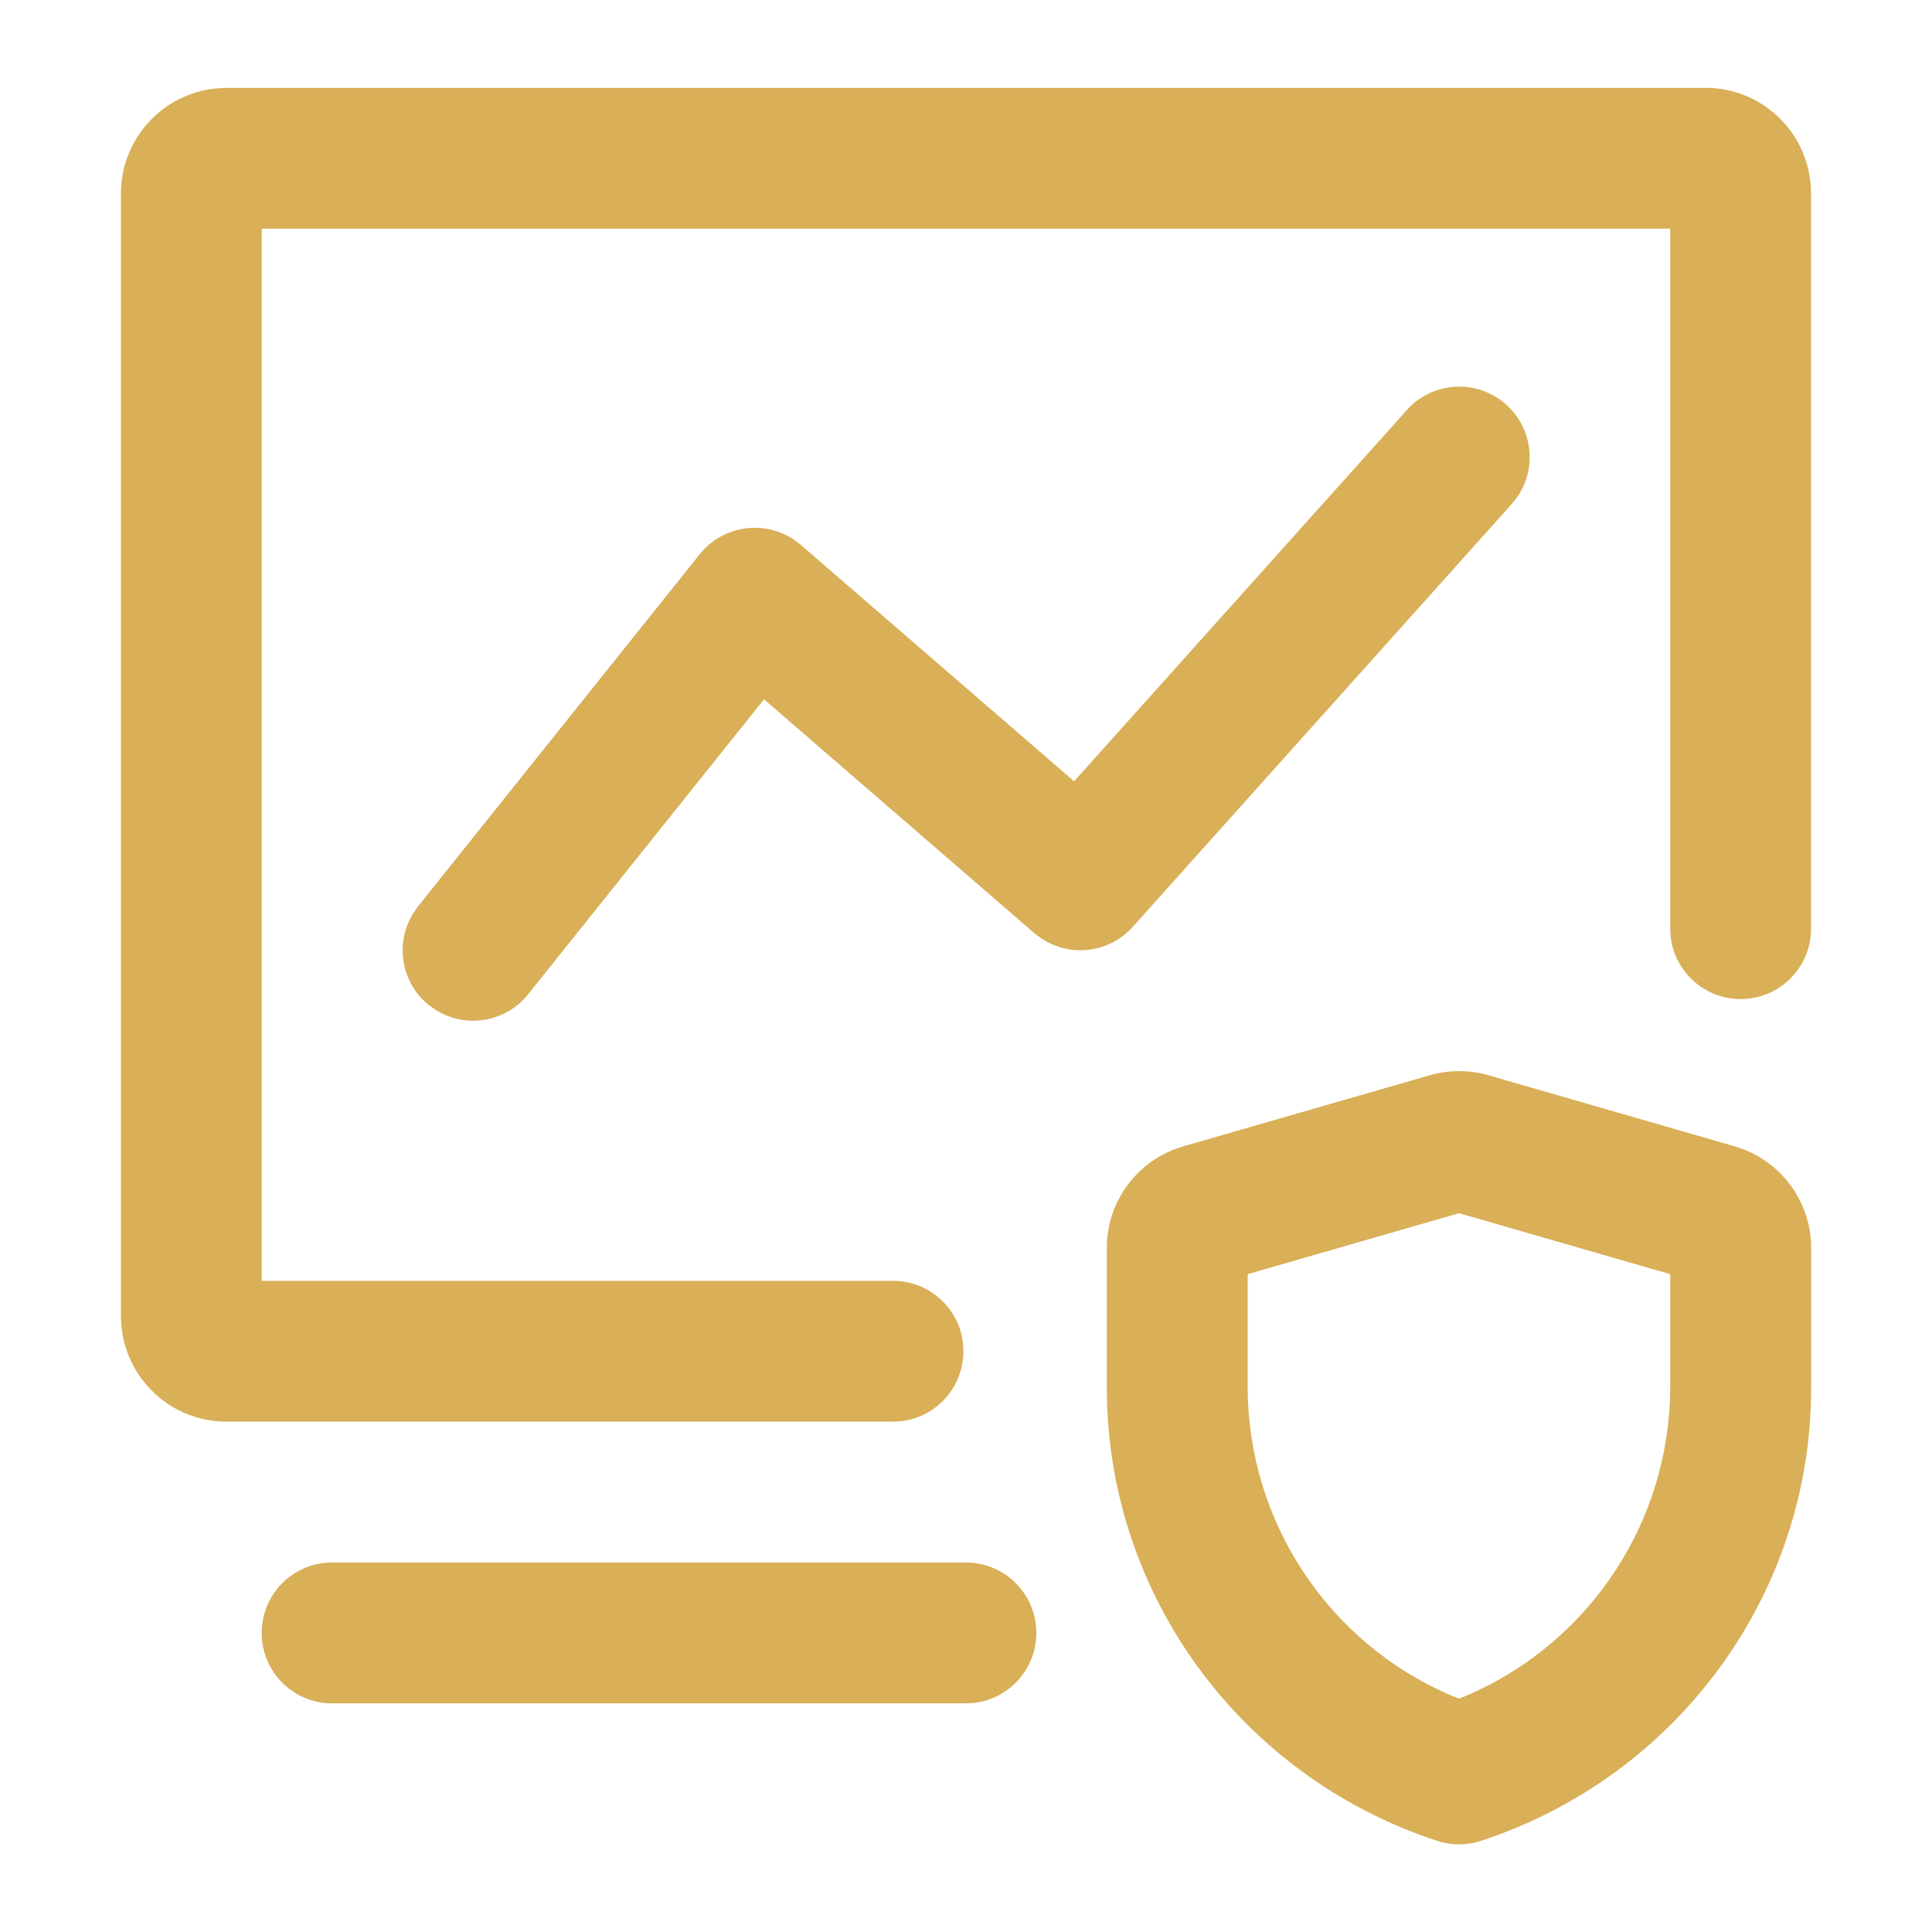 <?xml version="1.0" encoding="UTF-8"?><svg id="_隔离模式" xmlns="http://www.w3.org/2000/svg" viewBox="0 0 200 200"><defs><style>.cls-1{fill:none;}.cls-2{fill:#d9af57;}</style></defs><g id="_图层_1"><path class="cls-2" d="M34.38,161.75h65.61c4.03,0,7.29,3.26,7.29,7.29s-3.26,7.29-7.29,7.29H34.38c-4.03,0-7.29-3.26-7.29-7.29s3.26-7.29,7.29-7.29h0ZM34.38,161.75"/><path class="cls-2" d="M176.55,9.09c5.63,0,10.34,4.28,10.88,9.89l.05,1.05v76.11c0,3.86-3.01,7.04-6.86,7.27-3.85.23-7.21-2.59-7.67-6.42l-.05-.85V23.67H27.09v108.92h65.35c3.7,0,6.81,2.76,7.25,6.44l.04.85c0,3.7-2.77,6.81-6.44,7.24l-.85.05H23.45c-5.63,0-10.34-4.28-10.88-9.89l-.05-1.05V20.03c0-5.63,4.28-10.34,9.89-10.88l1.05-.05h153.1ZM176.55,9.09"/><path class="cls-2" d="M145.6,42.48c2.56-2.89,6.93-3.28,9.97-.89,3.03,2.39,3.68,6.73,1.47,9.9l-.57.71-39.2,43.74c-2.42,2.7-6.46,3.22-9.48,1.2l-.73-.55-27.97-24.2-24.42,30.54c-2.3,2.87-6.37,3.58-9.5,1.66l-.75-.52c-2.87-2.3-3.58-6.37-1.66-9.5l.52-.75,29.16-36.45c2.37-2.96,6.62-3.61,9.77-1.49l.69.53,28.29,24.47,34.42-38.4Z"/><path class="cls-2" d="M179.58,118.67l-25.5-7.36c-1.98-.57-4.08-.57-6.07,0l-25.52,7.36c-4.68,1.35-7.91,5.63-7.91,10.5v14.51c0,21.29,13.78,40.17,34.18,46.88,1.48.49,3.08.49,4.56,0,20.39-6.7,34.17-25.58,34.17-46.87v-14.51c0-4.87-3.23-9.15-7.9-10.5ZM172.9,143.67l-.04,1.6c-.67,13.3-8.85,25.05-21.09,30.28l-.74.29-.74-.29c-12.78-5.46-21.09-18-21.13-31.9v-11.75l21.88-6.31,21.86,6.31v11.77Z"/></g><rect class="cls-1" x="0" width="200" height="200"/></svg>